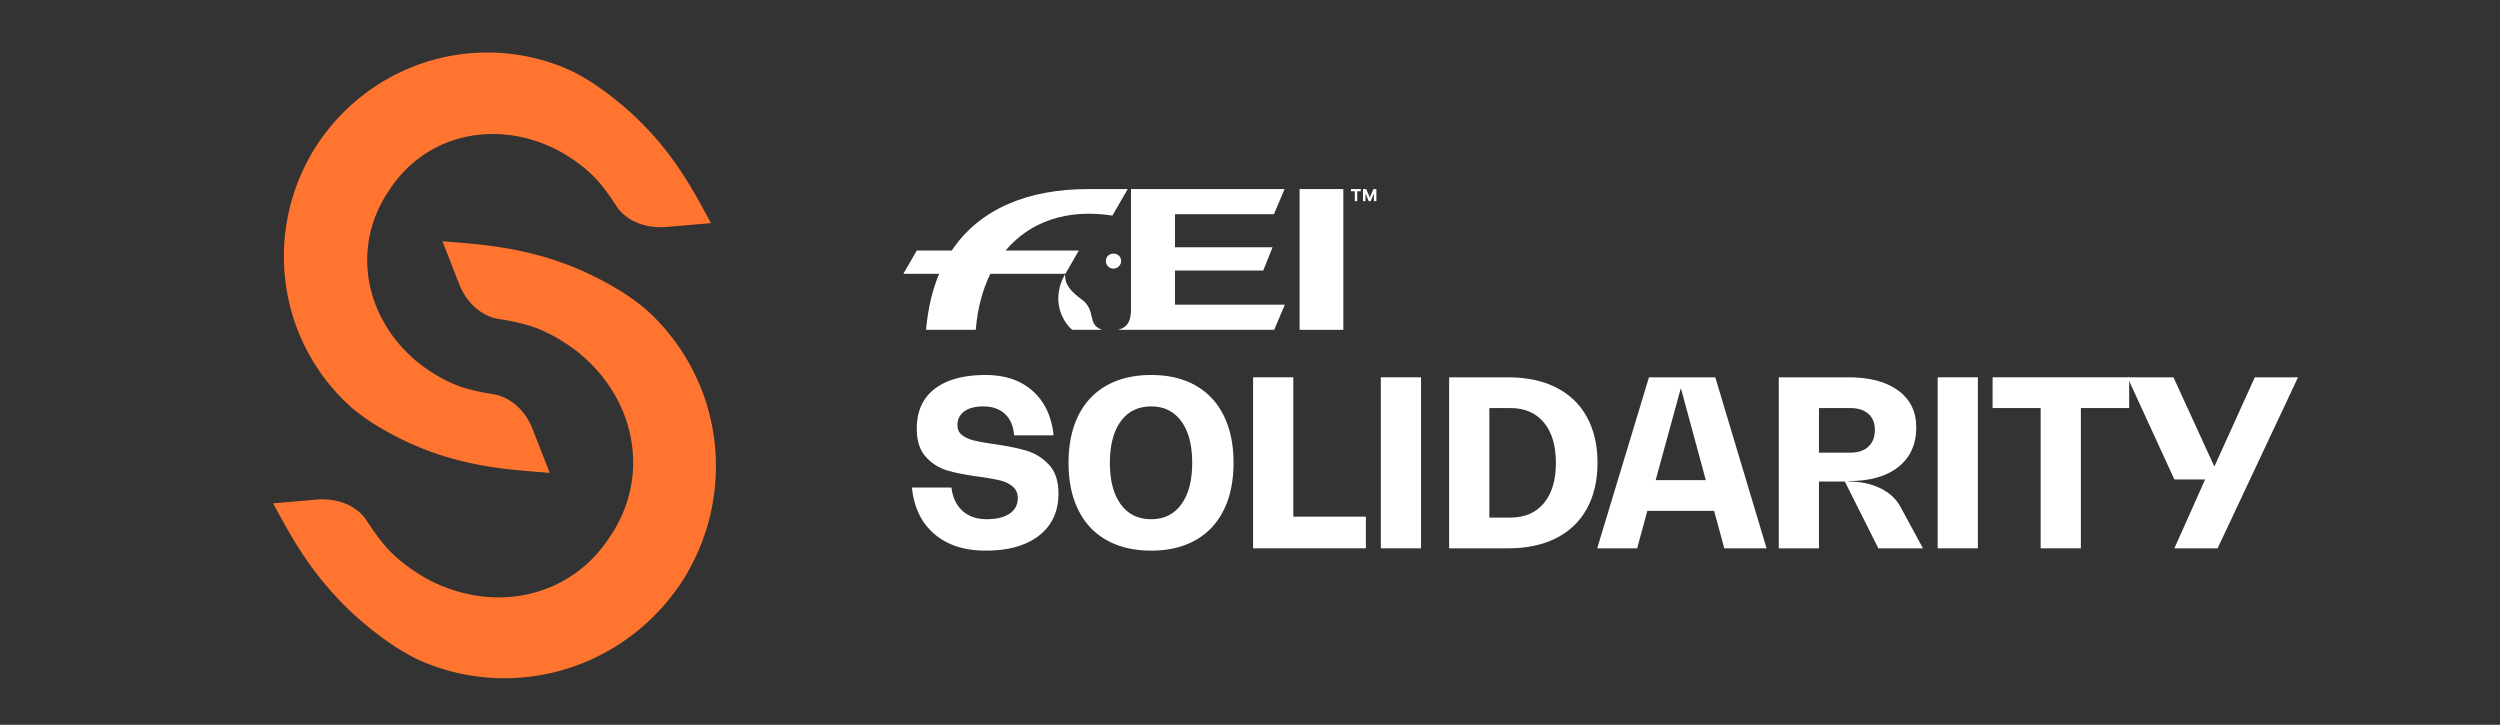 <svg width="238" height="69" xmlns="http://www.w3.org/2000/svg"><rect width="100%" height="100%" fill="#333333" stroke="none"/><g fill="none"><g transform="translate(86 18)" fill="#FFF"><g transform="translate(.816 17.7)"><path d="M7.018 16.72c-2.024 0-3.652-.528-4.884-1.584C.902 14.08.191 12.606 0 10.714h3.762c.117.953.47 1.694 1.056 2.222.587.528 1.35.792 2.288.792.939 0 1.668-.176 2.189-.528.52-.352.781-.843.781-1.474 0-.47-.161-.84-.484-1.111-.323-.271-.73-.466-1.221-.583A22.36 22.36 0 0 0 6.38 9.68c-1.217-.161-2.222-.36-3.014-.594A4.412 4.412 0 0 1 1.32 7.788C.748 7.158.462 6.263.462 5.104c0-1.657.572-2.922 1.716-3.795C3.322.436 4.935 0 7.018 0c1.848 0 3.34.506 4.477 1.518 1.137 1.012 1.8 2.42 1.991 4.224H9.724c-.059-.865-.345-1.54-.858-2.024s-1.203-.726-2.068-.726c-.777 0-1.382.158-1.815.473-.433.315-.649.752-.649 1.309 0 .41.15.73.451.957.3.227.678.396 1.133.506.455.11 1.085.224 1.892.341 1.261.176 2.303.389 3.124.638.821.25 1.529.697 2.123 1.342.594.645.891 1.555.891 2.728 0 1.701-.612 3.032-1.837 3.993-1.225.96-2.922 1.441-5.093 1.441zm15.767 0c-1.643 0-3.055-.33-4.235-.99-1.181-.66-2.083-1.617-2.706-2.871-.624-1.254-.935-2.754-.935-4.499 0-1.745.311-3.245.935-4.499.623-1.254 1.525-2.211 2.706-2.871C19.73.33 21.142 0 22.785 0c1.628 0 3.028.33 4.202.99 1.173.66 2.071 1.617 2.695 2.871.623 1.254.935 2.754.935 4.499 0 1.745-.312 3.245-.935 4.499-.624 1.254-1.522 2.211-2.695 2.871-1.174.66-2.574.99-4.202.99zm0-2.992c1.217 0 2.17-.473 2.86-1.419.689-.946 1.034-2.262 1.034-3.949 0-1.687-.345-3.003-1.034-3.949-.69-.946-1.643-1.419-2.86-1.419-1.247 0-2.215.473-2.904 1.419-.69.946-1.034 2.262-1.034 3.949 0 1.687.344 3.003 1.034 3.949.689.946 1.657 1.419 2.904 1.419z"/><path d="M43.215 13.486L43.215 16.5 32.479 16.5 32.479 0.22 36.307 0.22 36.307 13.486z"/><path d="M44.638 0.22L48.466 0.22 48.466 16.5 44.638 16.5z"/><path d="M51.142.22h5.632c1.76 0 3.278.323 4.554.968 1.276.645 2.252 1.58 2.926 2.805.675 1.225 1.012 2.68 1.012 4.367 0 1.687-.337 3.142-1.012 4.367-.674 1.225-1.65 2.16-2.926 2.805-1.276.645-2.794.968-4.554.968h-5.632V.22zm5.83 13.354c1.364 0 2.428-.458 3.19-1.375.763-.917 1.144-2.196 1.144-3.839 0-1.643-.381-2.922-1.144-3.839-.762-.917-1.826-1.375-3.19-1.375H54.97v10.428h2.002zm19.397-.638H70.01l-.968 3.564h-3.806L70.165.22h6.314l4.884 16.28h-4.026l-.968-3.564zm-.792-2.926l-2.354-8.69h-.044l-2.376 8.69h4.774zm20.672 6.49h-4.246l-3.19-6.358H86.35V16.5h-3.828V.22h6.622c2.039 0 3.627.422 4.763 1.265 1.137.843 1.705 2.006 1.705 3.487 0 1.613-.564 2.871-1.694 3.773-1.13.902-2.706 1.353-4.73 1.353v.044c1.13 0 2.13.213 3.003.638.873.425 1.515 1.02 1.925 1.782L96.25 16.5zm-6.908-9.108c.734 0 1.306-.19 1.716-.572.41-.381.616-.91.616-1.584 0-.66-.205-1.173-.616-1.54-.41-.367-.99-.55-1.738-.55h-2.97v4.246h2.992z"/><path d="M97.65 0.22L101.478 0.22 101.478 16.5 97.65 16.5z"/><path d="M115.88 3.146L111.282 3.146 111.282 16.5 107.454 16.5 107.454 3.146 102.878 3.146 102.878 0.22 115.88 0.22z"/><path d="M131.955 0.22L124.299 16.5 120.185 16.5 123.111 9.944 120.185 9.944 115.719 0.22 120.097 0.22 123.969 8.668 124.013 8.668 127.841 0.22z"/></g><g><path d="M15.427 8.066l1.275-2.212H9.73c2.289-2.732 5.827-4.007 10.172-3.33L21.358 0h-3.772C11.915 0 7.284 1.847 4.605 5.854h-3.33L0 8.066h3.408c-.65 1.535-1.067 3.304-1.249 5.334h4.735c.156-2.03.65-3.799 1.379-5.334h7.154zm5.307-1.223c0-.416-.338-.702-.728-.702-.417 0-.729.312-.729.702 0 .416.312.729.729.729.39 0 .728-.339.728-.729z"/><g transform="translate(14.75)"><path d="M2.237 10.512C1.327 9.835.598 9.185.65 8.118c-.494.78-.65 1.717-.65 2.29 0 1.691 1.04 2.81 1.353 2.992h2.835c-1.508-.494-.52-1.821-1.95-2.888z"/><path d="M22.971 0L22.971 13.4 27.134 13.4 27.134 0z"/><path d="M20.526 2.394L21.54 0H6.92v11.449c0 .91-.208 1.743-1.275 1.951h14.907l1.014-2.394H11.108V7.754h8.403l.885-2.212h-9.288V2.394h9.418zm9.521-1.25V.417l-.312.729h-.182l-.312-.729v.729h-.234V0h.312l.338.807.338-.807h.287v1.145h-.235zM28.46.209v.937h-.234V.208h-.364V0h.937v.208h-.339z"/></g></g></g><path d="M33.374 38.717c.534.483 1.632 1.273 2.255 1.657 5.364 3.324 10.204 4.116 14.636 4.477l2.067.169-1.572-4.029c-.797-2.168-2.396-3.193-3.655-3.438-.069-.012-1.778-.256-3.09-.687-1.517-.496-3.338-1.56-4.639-2.714-4.762-4.22-5.796-10.7-2.51-15.76l.183-.28c2.208-3.402 5.812-5.354 9.874-5.354 1.879 0 3.74.415 5.546 1.234 1.578.721 3.293 1.951 4.365 3.135.846.931 1.677 2.217 1.924 2.61.313.443 1.53 1.89 4.143 1.89.144 0 .296-.004.47-.014l4.316-.37-.953-1.744c-1.974-3.611-4.719-7.797-10.105-11.46-.589-.401-1.781-1.094-2.433-1.384A19.17 19.17 0 0 0 46.401 5c-6.536 0-12.616 3.303-16.258 8.84-5.158 8.05-3.801 18.511 3.23 24.877m31.546 16.66c-3.79 5.758-10.107 9.19-16.904 9.19-2.804 0-5.53-.58-8.106-1.72-.67-.294-1.904-1.012-2.523-1.437-5.63-3.825-8.499-8.199-10.555-11.973L26 47.917l4.185-.359c.17-.012.324-.02.473-.02 2.636 0 3.858 1.449 4.167 1.893.26.411 1.146 1.776 2.041 2.767 1.15 1.266 2.981 2.582 4.667 3.351 1.926.875 3.92 1.32 5.924 1.32 4.359-.001 8.217-2.09 10.582-5.734l.196-.296c3.515-5.42 2.413-12.357-2.683-16.874-1.39-1.23-3.334-2.368-4.959-2.9-1.413-.46-3.212-.719-3.292-.726-1.247-.246-2.85-1.282-3.657-3.472l-1.523-3.9 1.803.148c4.639.38 9.703 1.206 15.299 4.676.641.398 1.797 1.235 2.332 1.72 7.315 6.616 8.725 17.496 3.364 25.867" fill="#FF752F"/></g></svg>